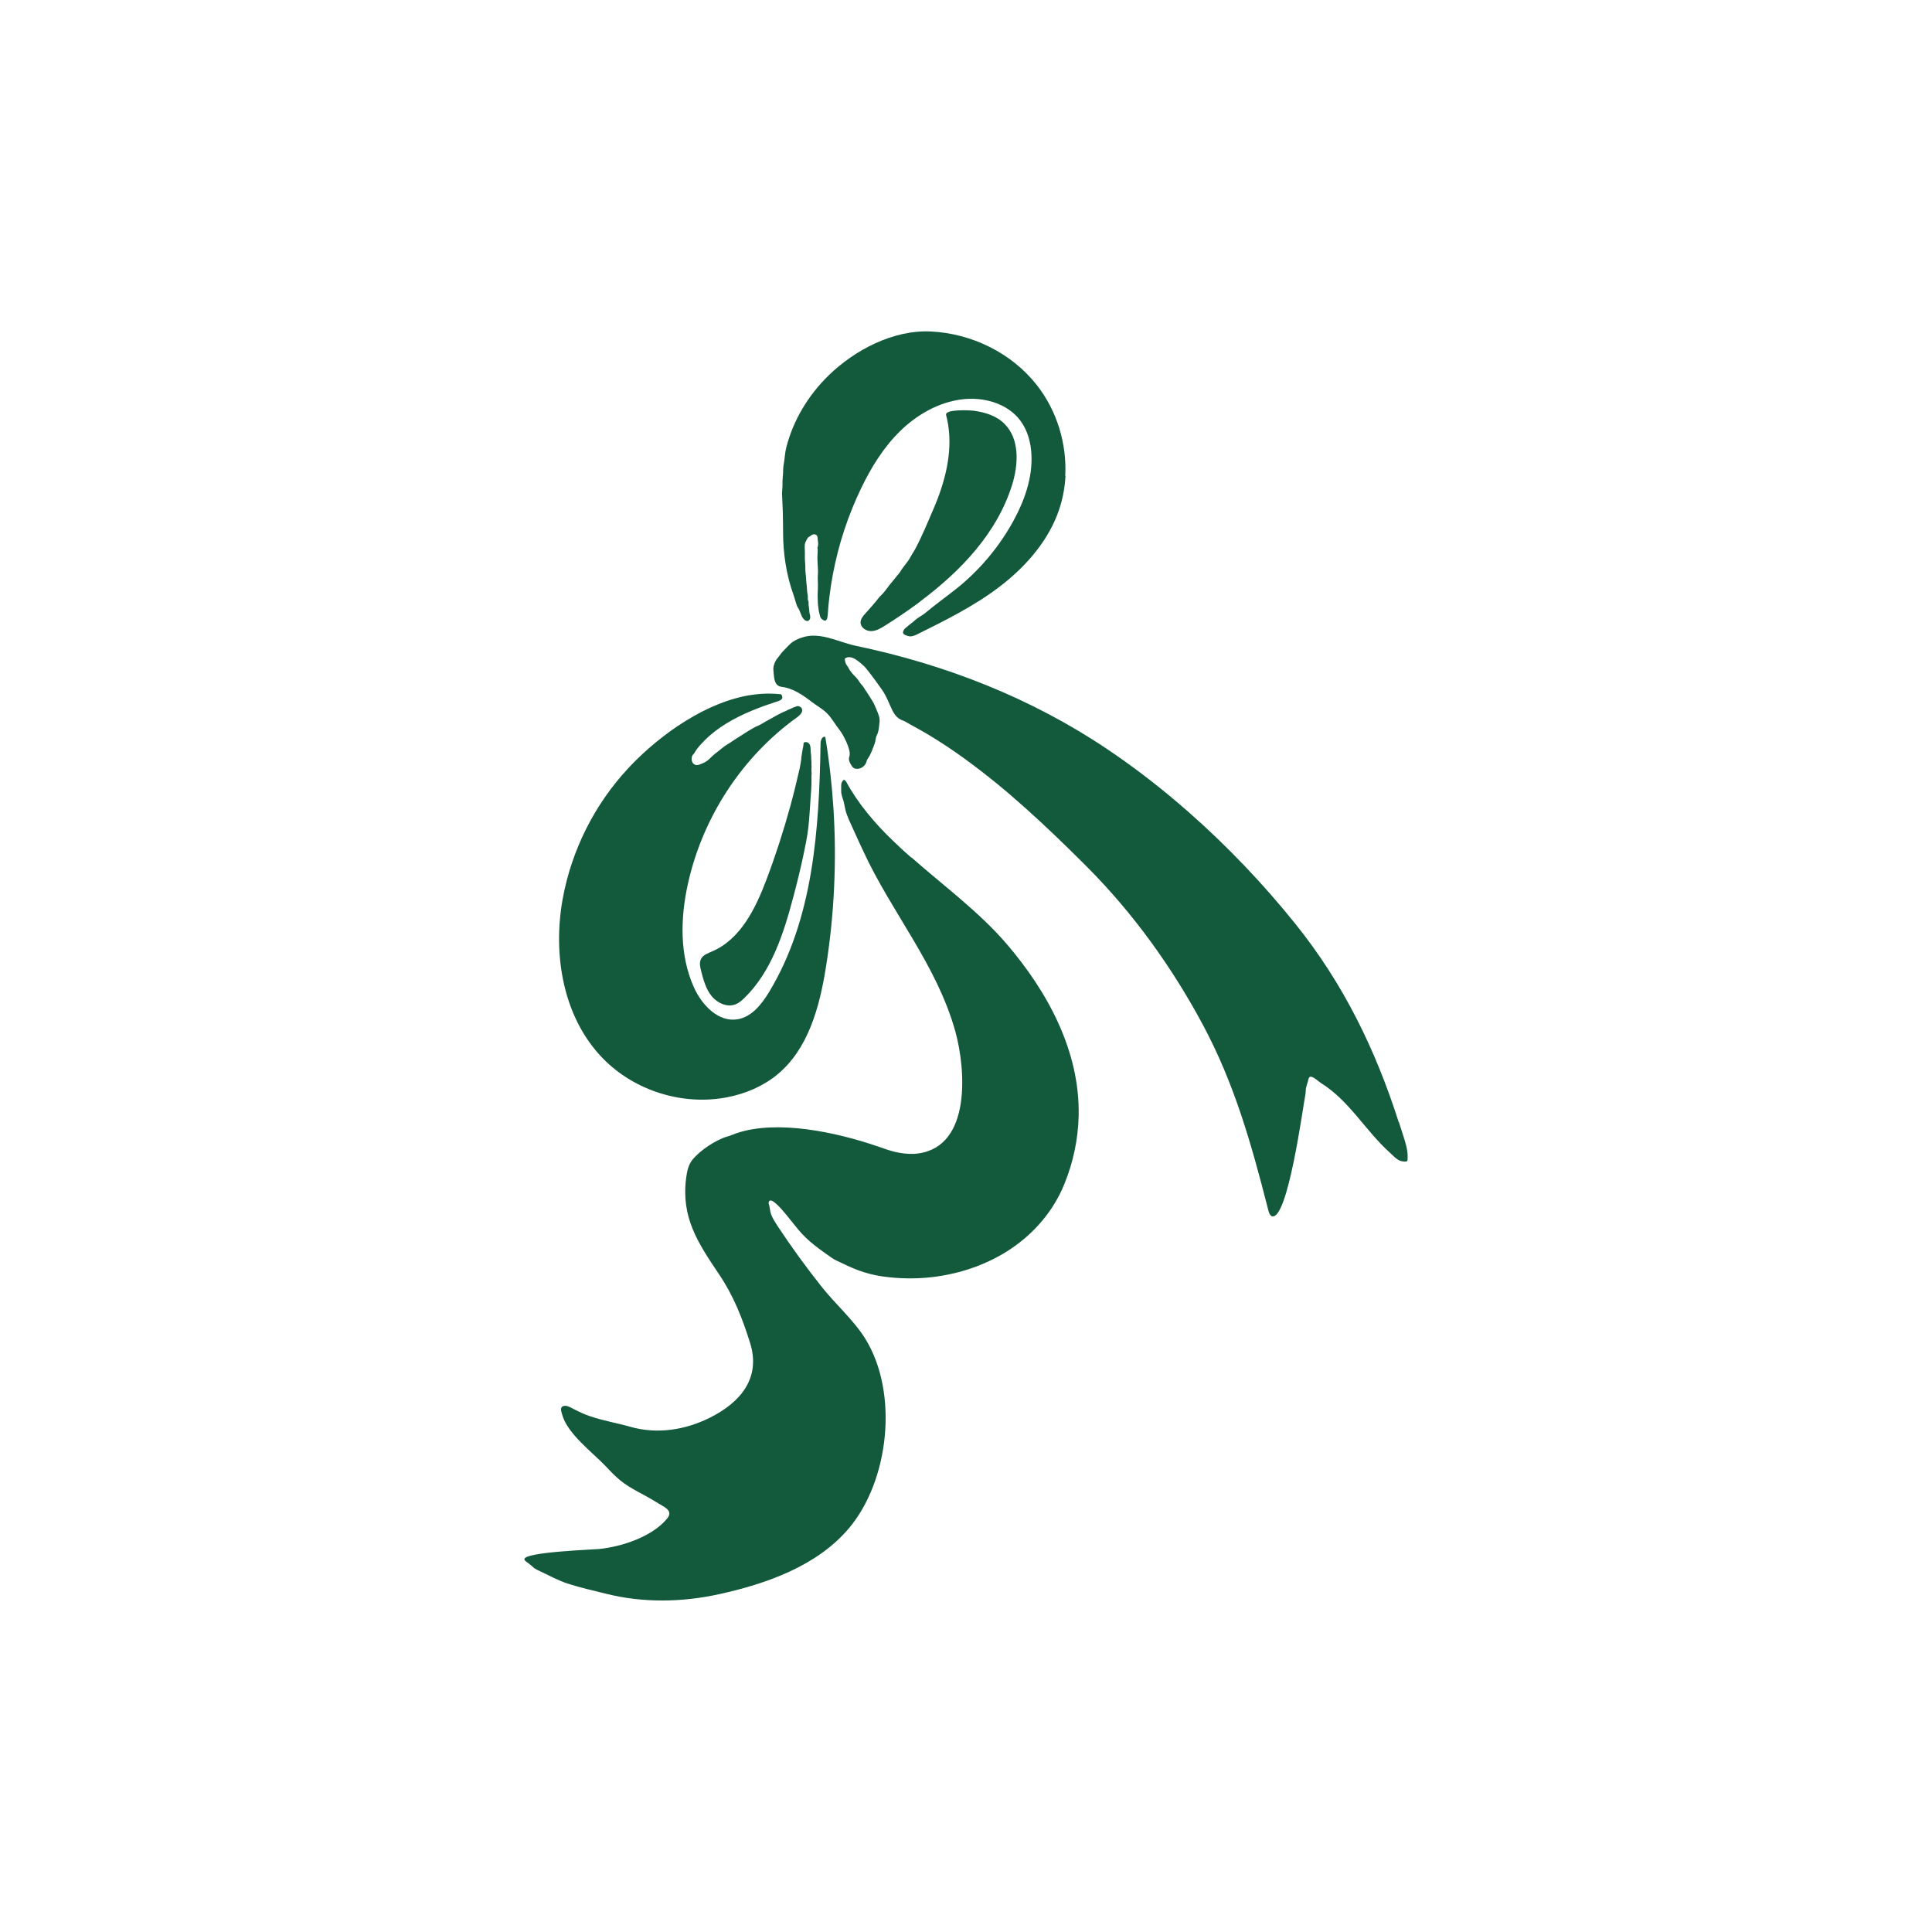 <svg xmlns="http://www.w3.org/2000/svg" fill="none" viewBox="0 0 2000 2000" height="2000" width="2000">
<g clip-path="url(#clip0_122_328)">
<path fill="#135A3D" d="M943.4 887.841C939.521 884.439 935.642 880.957 931.843 877.397C927.014 872.887 922.264 868.298 917.593 863.629C912.923 858.961 908.49 854.135 904.215 849.229C899.94 844.323 895.824 839.259 891.866 833.958C887.908 828.657 884.266 823.277 880.862 817.738C879.121 814.969 877.538 812.12 875.954 809.193C875.717 808.797 875.559 808.401 875.321 808.085C875.163 808.322 875.163 808.56 875.163 808.797C874.609 808.164 874.925 807.373 873.896 807.214C873.184 807.135 872.392 808.401 872.076 808.797C870.651 810.775 870.809 812.437 870.809 814.889C870.809 817.342 870.651 819.479 871.046 821.773C871.521 824.463 872.709 827.391 873.421 830.002C874.134 832.613 874.45 835.382 875.084 837.993C876.825 845.194 880.546 852.394 883.554 859.119C886.72 866.32 890.124 873.441 893.449 880.641C922.976 944.81 969.603 998.376 988.918 1067.61C999.605 1106.06 1006.02 1186.37 950.604 1194.05C943.796 1195 936.751 1194.44 930.022 1193.18C922.264 1191.75 914.902 1188.91 907.461 1186.37C866.218 1172.29 804.709 1158.76 762.516 1173.08C759.429 1174.11 756.5 1175.53 753.333 1176.4C741.142 1179.89 724.756 1190.72 716.76 1200.62C712.644 1205.76 711.219 1212.48 710.348 1219.05C704.886 1259.96 722.143 1286.15 744.15 1318.83C759.508 1341.61 768.374 1364.32 776.527 1390.35C787.61 1425.96 767.424 1451.36 734.73 1467.66C709.161 1480.4 680.188 1484.91 652.402 1476.99C638.549 1473.04 624.458 1470.74 610.763 1466.07C604.668 1464.02 598.968 1461.25 593.268 1458.32C590.498 1456.9 586.381 1454.36 582.977 1455.63C579.415 1457.05 580.998 1460.77 581.79 1463.86C587.015 1484.27 614.009 1503.89 627.783 1518.61C632.295 1523.44 636.886 1528.26 642.032 1532.46C653.115 1541.48 666.414 1546.86 678.446 1554.45C687.312 1560.07 697.841 1563.4 690.4 1572.26C674.646 1591.09 643.773 1600.98 620.5 1603.51C613.613 1604.22 542.605 1606.6 542.842 1614.11C542.842 1615.7 546.088 1617.52 547.275 1618.47C548.621 1619.65 550.204 1620.68 551.471 1621.95C554.004 1624.48 557.171 1625.59 560.416 1627.17C569.678 1631.52 578.069 1636.27 587.965 1639.43C600.947 1643.63 614.325 1646.55 627.545 1649.88C665.78 1659.45 706.153 1658.74 744.546 1650.27C793.072 1639.59 845.715 1621.23 878.725 1582.15C920.602 1532.62 930.418 1441.86 895.745 1385.84C883.871 1366.7 865.109 1350.32 850.939 1332.51C834.632 1312.02 819.275 1290.89 804.867 1269.06C802.651 1265.73 800.593 1262.41 798.93 1258.77C797.426 1255.37 797.03 1252.12 796.476 1248.48C796.318 1247.38 795.526 1246.27 795.685 1245.16C796.555 1237.09 808.588 1251.33 809.696 1252.52C815.475 1259.09 820.779 1266.21 826.399 1272.93C836.611 1285.2 848.485 1293.27 861.389 1302.37C862.893 1303.48 864.555 1304.27 866.218 1305.06C873.738 1308.62 881.179 1312.34 889.016 1315.19C896.853 1318.03 905.244 1320.17 913.635 1321.36C914.269 1321.44 914.823 1321.52 915.456 1321.59C930.101 1323.57 944.904 1323.89 959.628 1322.62C988.601 1320.01 1017.26 1311.15 1042.04 1295.64C1066.73 1280.21 1087.08 1258.14 1099.27 1231.63C1100.22 1229.57 1101.09 1227.52 1101.96 1225.38C1110.99 1203.15 1116.05 1179.33 1116.61 1155.36C1118.19 1088.42 1084.47 1026.54 1041.96 977.013C1013.62 944.019 976.806 916.958 943.321 887.445L943.4 887.841Z"></path>
<path fill="#135A3D" d="M952.345 622.78C994.776 591.051 1031.98 552.043 1047.66 502.196C1054.38 480.674 1055.73 454.326 1039.66 438.581C1031.11 430.114 1019.32 426.712 1007.68 425.13C1005.15 424.813 977.677 423.152 979.419 429.719C980.289 433.121 981.002 436.523 981.556 439.926C983.852 454.564 982.981 469.439 980.131 483.918C977.281 498.398 972.294 513.036 966.357 526.803C960.499 540.412 954.799 554.417 947.833 567.552C946.171 570.717 944.113 573.565 942.45 576.73C939.996 581.477 936.117 585.354 933.188 589.785C932.317 591.051 931.763 592.317 930.734 593.504C930.022 594.374 929.23 595.166 928.518 596.115C926.697 598.41 925.035 600.625 923.056 602.841C919.097 607.43 916.485 612.098 912.052 616.292C910.073 618.111 908.569 620.406 906.827 622.463C903.344 626.657 899.703 630.771 895.982 634.885C893.528 637.576 890.916 640.582 890.837 644.222C890.758 649.523 896.457 653.4 901.761 653.321C907.065 653.242 911.815 650.394 916.327 647.545C928.518 639.87 940.629 631.641 952.345 622.938V622.78Z"></path>
<path fill="#135A3D" d="M1102.75 492.544C1104.49 459.154 1094.04 424.972 1073.3 398.624C1047.18 365.314 1005.86 345.216 963.744 343.159C924.796 341.26 884.978 362.149 857.667 388.734C837.006 408.91 821.411 434.467 814.128 462.556C813.099 466.67 812.545 470.468 812.149 474.662C811.833 478.381 810.804 482.258 810.725 485.976C810.725 490.091 810.25 494.047 810.012 498.161C809.933 499.823 810.012 501.485 810.012 503.146C810.012 505.599 809.537 508.052 809.537 510.584C809.695 516.755 810.17 522.927 810.329 529.099C810.487 536.378 810.645 543.657 810.645 550.937C810.645 572.854 814.049 595.562 821.57 616.213C822.915 620.011 823.707 624.047 825.29 627.765C825.844 629.11 826.874 630.139 827.428 631.563C828.219 633.541 829.011 635.599 829.882 637.577C831.227 640.742 834.631 644.381 837.323 642.245C839.381 640.662 838.827 637.498 838.194 635.361C837.798 633.937 837.798 632.355 837.64 630.851C837.481 629.19 837.244 627.528 837.006 625.866C836.927 624.917 837.165 623.888 837.006 622.939C836.769 622.227 836.531 621.435 836.294 620.723C836.215 619.932 836.135 619.141 836.294 618.429C836.294 616.213 835.66 613.998 835.502 611.782C835.344 609.963 835.344 608.143 835.106 606.244C834.473 601.576 834.473 596.986 833.84 592.318C833.602 590.261 833.681 588.283 833.681 586.147C833.681 583.456 833.206 580.766 833.206 577.997C833.206 576.019 833.206 574.041 833.206 572.063C833.206 569.214 832.811 566.128 833.206 563.359C833.523 561.223 834.869 559.165 835.898 557.267C836.531 556.08 837.244 555.921 838.352 555.209C839.144 554.735 840.489 553.548 841.439 553.31C843.022 552.836 844.922 553.152 845.793 554.655C846.585 556.001 846.426 557.9 846.585 559.324C846.822 560.906 847.139 562.489 846.901 564.071C846.901 564.467 846.822 564.862 846.743 565.258C846.585 565.891 846.11 566.84 846.189 567.473C846.189 567.711 846.347 567.79 846.426 568.106C846.506 568.581 846.426 569.056 846.506 569.531C846.506 570.717 846.426 571.904 846.347 573.091C846.189 574.832 846.189 576.573 846.189 578.313C846.189 581.953 846.585 585.434 846.743 589.074C846.981 592.951 846.347 596.828 846.585 600.705C846.901 605.769 846.585 610.912 846.426 615.976C846.426 618.112 846.506 620.249 846.585 622.385C846.585 624.363 846.822 626.262 847.06 628.24C847.297 631.009 847.772 633.779 848.564 636.469C848.88 637.497 849.039 638.843 849.751 639.713C850.305 640.504 850.78 640.979 851.572 641.454C852.443 642.008 852.839 642.324 853.868 642.482C854.738 642.561 854.976 642.245 855.53 641.612C856.638 640.267 856.559 638.526 856.797 636.944C857.113 634.966 857.113 632.908 857.272 630.93C857.588 626.895 857.984 622.939 858.459 618.904C859.409 610.912 860.596 602.921 862.1 595.008C863.605 587.096 865.346 579.184 867.325 571.43C869.304 563.676 871.6 555.921 874.133 548.246C876.666 540.572 879.437 533.055 882.524 525.538C885.295 518.654 888.382 511.929 891.549 505.203C902.077 483.445 914.98 462.556 932.317 445.782C949.653 429.008 971.739 416.427 995.725 413.42C1018.05 410.651 1042.75 417.377 1056.2 435.338C1063.8 445.465 1067.21 458.283 1067.76 470.864C1068.87 494.68 1060.64 518.021 1049.24 538.91C1035.15 564.704 1016.15 587.808 993.588 606.56C992.005 607.905 990.421 609.171 988.759 610.437C983.693 614.473 978.468 618.35 973.323 622.306C968.177 626.262 963.031 630.218 958.123 634.333C956.461 635.757 954.72 636.865 952.899 637.972C951.632 638.763 950.366 639.555 949.099 640.504C947.832 641.454 946.645 642.561 945.458 643.59C944.191 644.698 942.766 645.647 941.5 646.676C940.47 647.546 939.52 648.337 938.491 649.208C937.621 649.841 936.829 650.553 936.117 651.344C935.404 652.452 934.454 654.113 934.929 655.458C935.404 656.724 936.829 657.357 938.016 657.753C938.65 657.99 939.283 658.149 939.916 658.386C942.845 659.415 946.487 658.149 949.178 656.804C978.389 642.324 1007.76 627.765 1033.72 608.143C1059.69 588.52 1082.49 563.438 1094.36 533.134C1099.43 520.158 1102.28 506.469 1102.99 492.623L1102.75 492.544Z"></path>
<path fill="#135A3D" d="M1447.9 1161.53C1424.23 1087.39 1391.14 1018.79 1341.03 956.443C1307.7 914.983 1270.81 876.212 1230.92 841.081C1227.04 837.679 1223.08 834.277 1219.12 830.875C1195.77 811.015 1171.31 792.341 1145.82 775.251C1067.29 722.476 978.627 687.899 886.245 668.593C867.642 664.716 848.881 653.559 830.199 659.968C825.924 661.392 821.729 663.212 818.325 666.298C815.554 668.83 813.1 671.678 810.488 674.29C808.271 676.505 806.688 679.353 804.551 681.727C802.334 684.259 800.197 689.956 800.593 693.279C801.384 699.846 800.593 709.974 809.063 711.003C821.016 712.427 831.07 719.548 840.411 726.669C845.556 730.625 851.414 733.711 856.006 738.3C861.151 743.364 864.555 750.011 869.067 755.628C872.867 760.376 881.575 776.675 879.279 783.084C877.854 787.119 879.992 789.889 881.733 792.895C882.367 793.924 883.158 794.715 884.029 795.19C885.058 795.744 886.325 795.981 887.67 795.902C892.103 795.665 896.061 792.421 897.091 788.069C897.249 787.357 897.486 786.565 897.961 785.932C901.524 781.027 903.344 775.251 905.482 769.712C906.511 766.943 906.352 763.62 907.698 761.088C909.836 757.053 909.915 752.147 910.469 747.716C911.023 743.839 909.677 740.278 908.252 736.718C907.302 734.265 906.194 731.891 905.165 729.518C903.819 726.432 901.761 723.662 900.02 720.735C898.12 717.491 895.824 714.563 893.924 711.319C893.132 709.974 892.024 708.946 890.995 707.759C889.808 706.334 889.016 704.673 887.829 703.17C886.562 701.587 885.216 700.242 883.791 698.818C882.208 697.314 880.783 695.178 879.517 693.437C878.963 692.646 878.567 691.697 878.092 690.826C877.458 689.719 876.588 688.848 876.034 687.82C875.242 686.475 874.767 684.496 874.609 682.914C874.529 682.202 874.134 682.439 874.925 681.648C875.954 680.54 877.933 680.224 879.358 680.303C883.95 680.619 887.749 683.863 891.153 686.633C893.37 688.453 895.349 690.352 897.17 692.646C902.869 699.767 908.252 707.126 913.398 714.563C917.752 720.893 920.364 728.331 923.689 735.214C924.876 737.667 926.697 740.357 928.597 742.256C929.705 743.364 931.13 744.314 932.555 745.026C933.98 745.738 935.642 746.133 936.988 746.925C939.6 748.507 942.292 749.931 944.983 751.435C950.92 754.6 956.699 758.002 962.478 761.404C974.194 768.525 985.672 776.121 996.755 784.113C1007.84 792.104 1019.16 800.808 1030 809.59C1040.85 818.373 1051.46 827.551 1061.91 836.888C1072.35 846.224 1082.25 855.482 1092.22 864.977C1102.2 874.471 1111.3 883.491 1120.72 892.828C1122.31 894.41 1123.89 895.993 1125.47 897.575C1173.13 945.445 1213.1 1000.99 1245.01 1060.49C1277.86 1121.73 1295.27 1183.76 1312.29 1250.23C1312.85 1252.44 1313.88 1258.3 1316.73 1259.09C1333.03 1263.52 1348.55 1147.6 1351.4 1132.57C1351.72 1130.75 1351.56 1128.93 1351.87 1127.03C1352.27 1124.5 1353.3 1121.97 1353.93 1119.44C1354.33 1118.01 1354.64 1115.32 1355.99 1114.77C1359 1113.58 1364.62 1119.44 1367.71 1121.34C1396.84 1139.53 1413.54 1170.55 1438.56 1193.02C1441.33 1195.55 1444.41 1198.96 1447.58 1200.78C1449.64 1201.96 1452.33 1202.52 1454.7 1202.44C1457.08 1202.36 1457.08 1201.8 1457.16 1198.96C1457.55 1190.33 1454.78 1182.34 1452.17 1174.19C1450.83 1170 1449.48 1165.8 1448.13 1161.53H1447.9Z"></path>
<path fill="#135A3D" d="M829.407 785.06C830.04 780.471 830.832 775.882 831.702 771.372C831.782 770.739 831.702 770.106 831.861 769.473C832.098 768.049 833.998 768.128 835.106 768.286C836.373 768.444 837.56 769.631 838.194 770.739C838.51 771.293 838.669 771.926 838.827 772.559C839.144 773.825 839.144 775.17 839.144 776.436C839.144 778.097 839.46 779.759 839.619 781.421C839.777 782.766 839.777 784.111 839.777 785.456C839.777 786.643 840.014 787.83 840.014 789.016C840.014 789.808 840.014 790.599 840.014 791.39C840.331 793.606 839.856 795.821 840.014 798.116C840.014 799.144 840.331 800.173 840.173 801.201C840.014 802.309 840.014 803.338 840.014 804.525C840.014 806.898 840.094 809.272 840.014 811.646C839.856 813.545 839.935 815.365 839.777 817.263C839.619 820.112 839.381 822.96 839.144 825.809C838.431 835.778 837.956 846.143 836.848 856.192C835.74 866.241 833.444 876.843 831.307 887.05C829.882 893.776 828.298 900.422 826.715 907.068C825.132 913.715 823.39 920.361 821.649 927.007C821.649 927.324 821.491 927.64 821.411 927.878C811.358 966.015 798.85 1005.58 770.59 1033.11C767.898 1035.72 765.048 1038.18 761.644 1039.6C752.937 1043.16 742.646 1038.49 736.708 1031.21C730.771 1023.93 728.238 1014.52 725.863 1005.42C724.755 1001.23 723.726 996.557 725.705 992.68C727.842 988.486 732.83 986.825 737.104 984.926C766.79 972.266 782.385 940.063 793.705 909.838C803.046 885.072 811.2 859.832 818.166 834.354C821.649 821.615 824.815 808.718 827.744 795.821C828.457 792.656 829.011 789.016 829.565 785.06H829.407Z"></path>
<path fill="#135A3D" d="M862.735 835.86C866.297 891.247 863.685 947.029 854.898 1001.86C848.327 1042.77 836.611 1086.05 804.63 1112.4C789.906 1124.5 771.778 1132.18 753.096 1135.82C706.945 1144.92 656.756 1129.25 623.983 1095.54C582.977 1053.37 572.053 988.806 582.423 930.887C591.527 880.328 615.513 832.537 650.582 795.033C651.215 794.321 651.848 793.688 652.481 792.976C656.519 788.703 660.714 784.668 664.989 780.632C669.264 776.597 674.093 772.404 678.842 768.527C683.592 764.65 688.737 760.614 693.804 756.975C698.87 753.335 704.332 749.616 709.794 746.293C715.257 742.97 720.798 739.726 726.498 736.798C732.197 733.871 737.897 731.26 743.834 728.886C749.771 726.512 755.55 724.534 761.566 722.872C767.582 721.211 773.44 719.945 779.536 719.154C785.631 718.362 791.489 717.888 797.506 718.046C800.514 718.046 803.443 718.283 806.451 718.521C807.084 718.521 808.034 718.521 808.588 718.758C809.063 718.995 809.301 719.708 809.459 720.182C810.092 721.606 810.092 722.952 808.905 724.059C808.192 724.771 807.163 725.246 806.213 725.563C801.464 727.303 796.556 728.728 791.806 730.468C773.44 737.115 755.312 745.264 739.797 757.291C736.076 760.219 732.514 763.304 729.189 766.707C725.864 770.109 722.064 774.065 719.531 778.259C719.135 778.971 718.819 779.683 718.265 780.316C717.552 781.107 716.761 781.74 716.444 782.769C715.573 785.301 715.969 789.257 718.265 790.918C720.165 792.343 721.906 792.264 724.123 791.472C726.498 790.602 729.189 789.494 731.326 788.07C733.701 786.488 735.522 784.43 737.58 782.531C739.48 780.712 741.538 779.208 743.596 777.626C745.892 775.885 748.109 773.828 750.483 772.166C752.225 770.9 754.204 769.951 755.946 768.764C759.35 766.469 762.674 764.175 766.237 762.038C769.245 760.219 772.095 758.161 775.103 756.421C778.111 754.68 781.198 752.702 784.444 751.357C787.214 750.17 789.669 748.667 792.281 747.084C794.893 745.502 797.506 744.315 800.039 742.812C802.176 741.466 804.393 740.28 806.688 739.172C808.667 738.222 810.33 737.194 812.388 736.482C814.05 735.928 815.475 734.741 817.138 734.266C818.325 733.871 819.592 733.158 820.779 732.605C821.491 732.209 821.729 732.13 822.521 731.972C824.025 731.576 824.816 730.706 826.399 731.022C827.904 731.26 829.328 732.051 830.041 733.475C831.703 736.798 828.22 740.28 825.212 742.495C768.137 783.402 727.368 846.146 712.169 914.746C704.253 950.431 703.382 988.964 718.423 1022.27C726.656 1040.47 743.596 1058.36 763.308 1055.19C778.032 1052.9 788.402 1039.68 796.16 1026.94C842.073 951.064 848.011 858.331 849.435 769.634C849.435 766.311 851.256 761.722 854.344 762.909C858.381 787.2 861.151 811.649 862.735 836.177V835.86Z"></path>
</g>
<defs>
<clipPath id="clip0_122_328">
<rect transform="translate(543 343)" fill="white" height="1314" width="914"></rect>
</clipPath>
</defs>
</svg>
